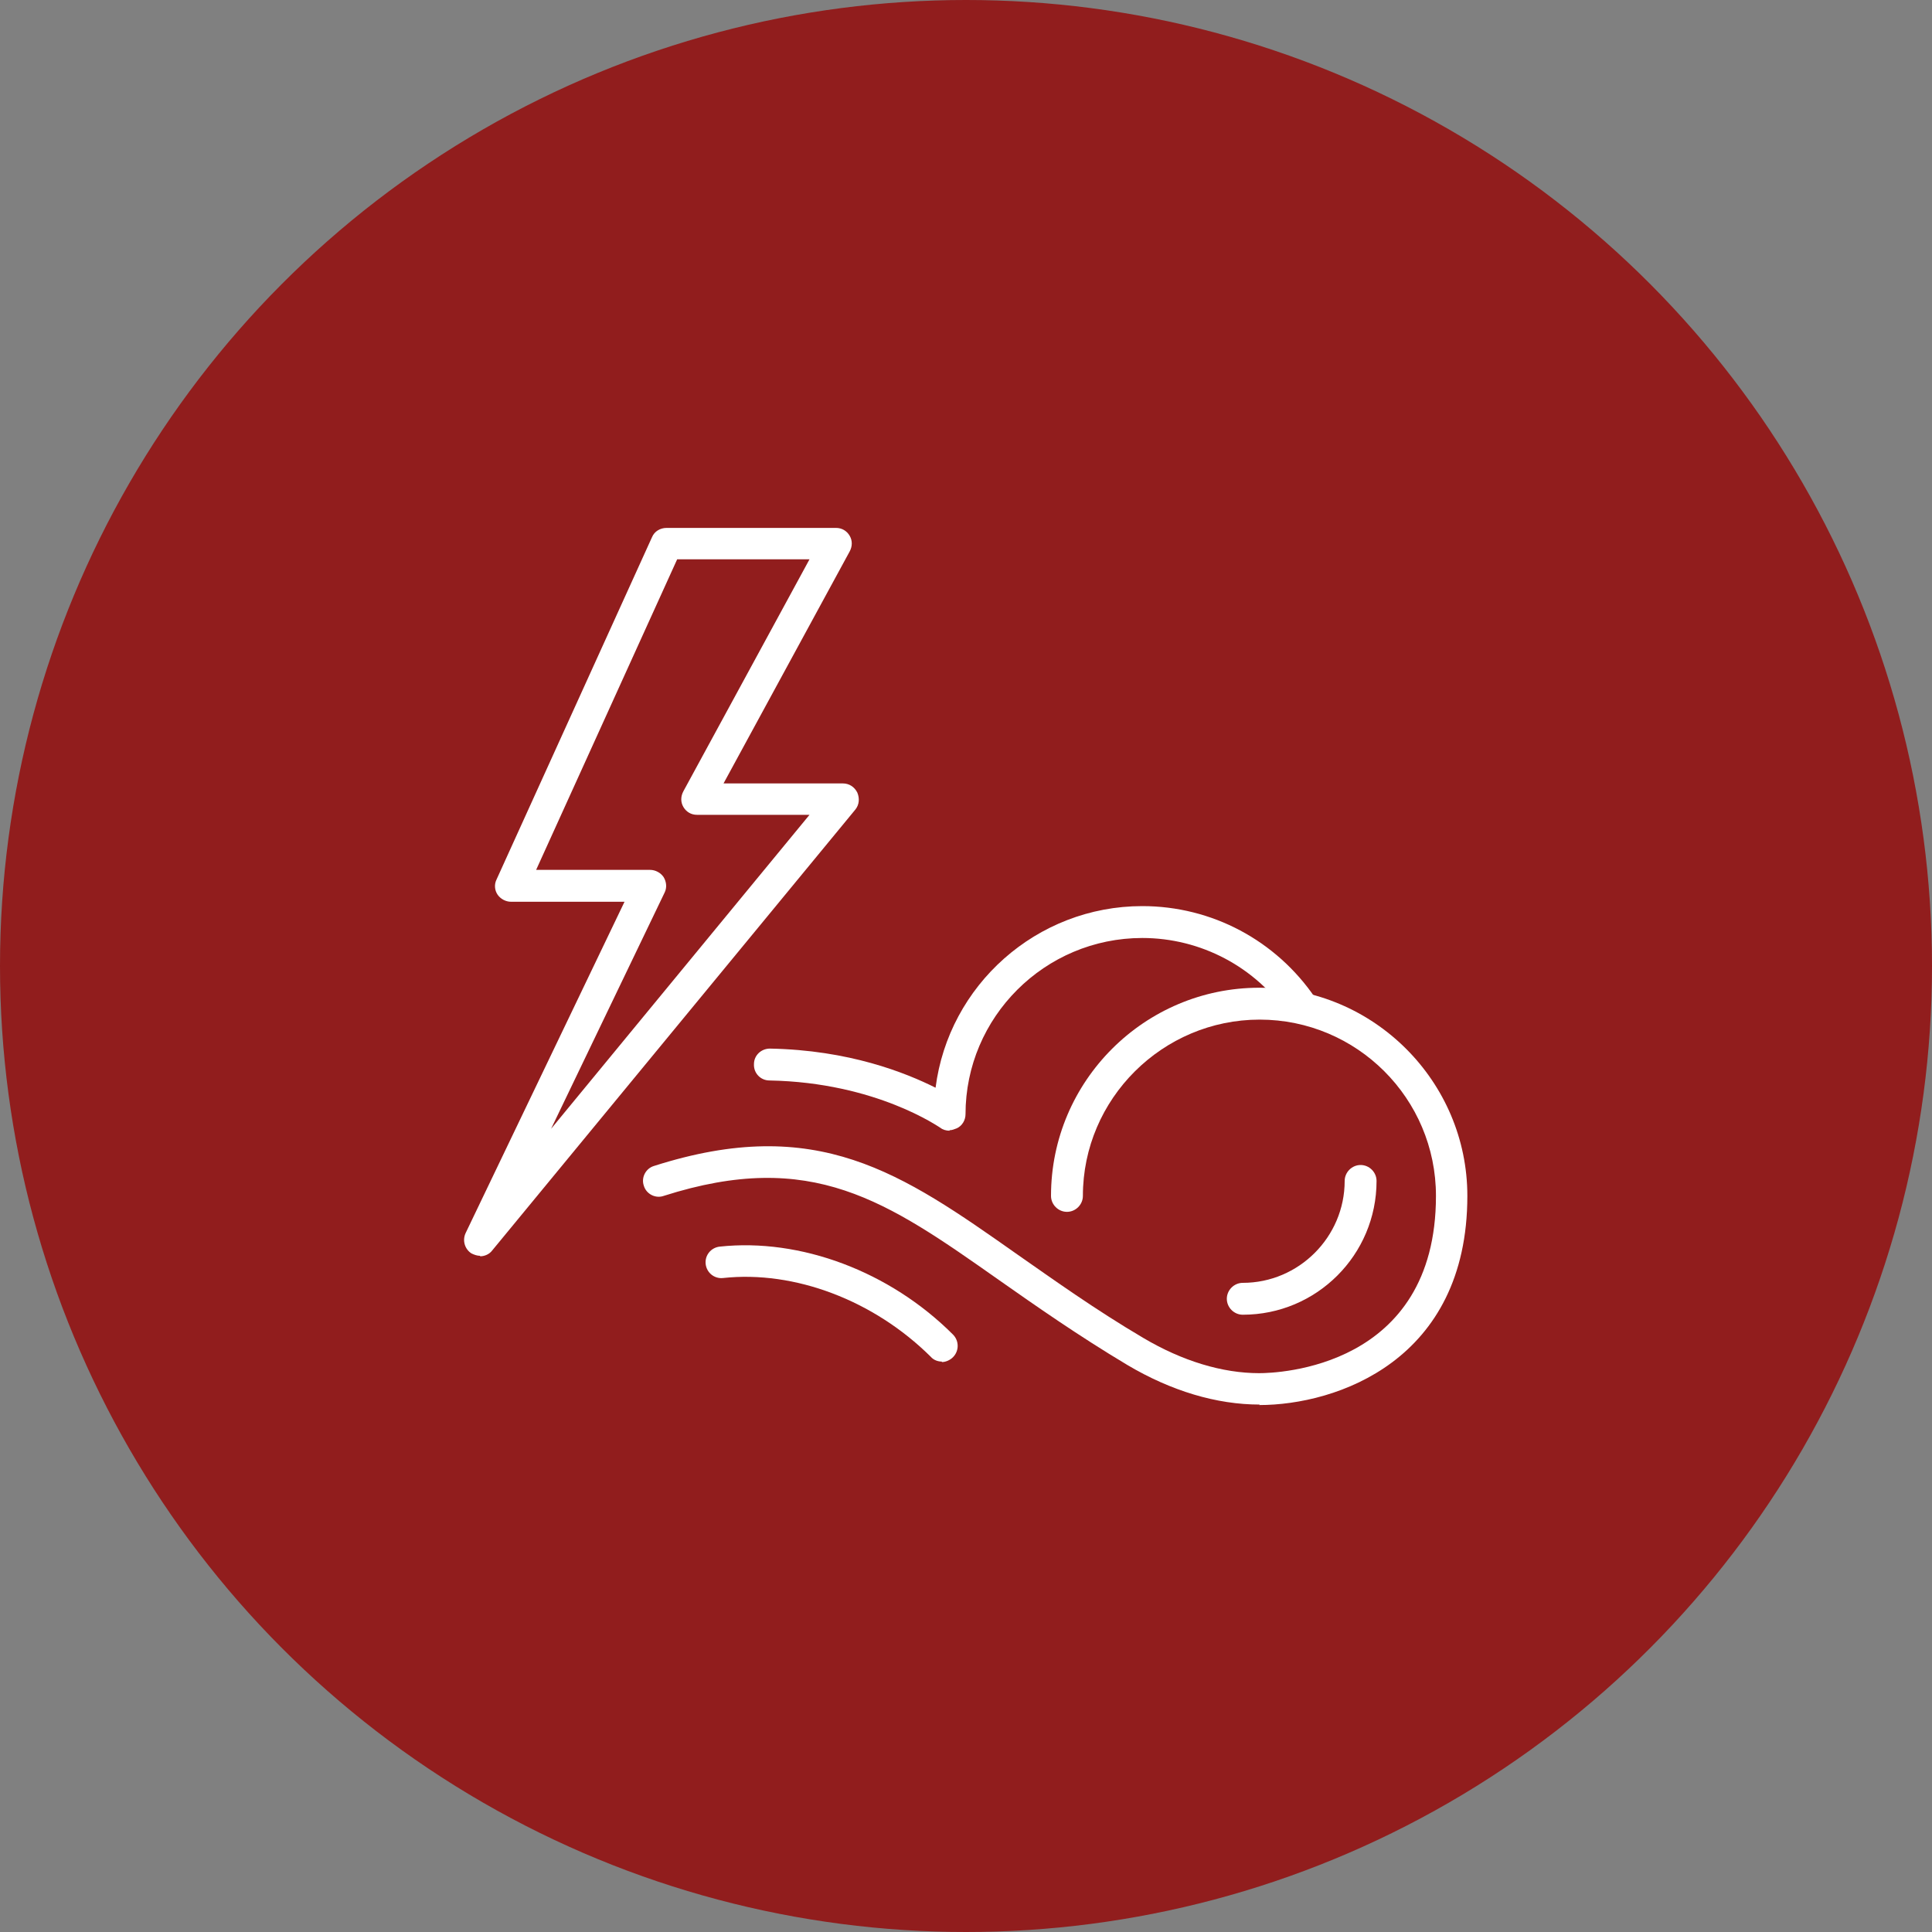 <?xml version="1.0" encoding="UTF-8"?> <svg xmlns="http://www.w3.org/2000/svg" id="Layer_1" viewBox="0 0 40 40"><rect x="0" y="0" width="40" height="40" fill="#808080" stroke="none"/><defs><style>.cls-1{fill:#911d1d;}.cls-2{fill:#fff;}</style></defs><circle class="cls-1" cx="20" cy="20" r="20"></circle><path class="cls-2" d="M19.5,28.19c-.08,0-.17-.03-.23-.1-1.18-1.17-2.82-1.79-4.3-1.63-.18.02-.34-.11-.36-.29-.02-.18.11-.34.29-.36,1.67-.18,3.52.51,4.83,1.82.13.13.13.34,0,.47-.06.06-.15.1-.23.1Z"></path><path class="cls-2" d="M25.73,27.22c-.18,0-.33-.15-.33-.33s.15-.33.33-.33c1.16,0,2.11-.95,2.11-2.11,0-.18.15-.33.33-.33s.33.15.33.33c0,1.53-1.24,2.77-2.77,2.77Z"></path><path class="cls-2" d="M19.66,23.41c-.07,0-.14-.02-.19-.06-.01,0-1.32-.94-3.54-.98-.18,0-.33-.15-.32-.34,0-.18.15-.32.33-.32,0,0,0,0,0,0,1.64.03,2.81.5,3.43.81.27-2.12,2.09-3.76,4.28-3.76,1.44,0,2.77.71,3.58,1.9.1.15.06.36-.09.46-.15.1-.36.06-.46-.09-.68-1.01-1.82-1.61-3.03-1.61-2.02,0-3.66,1.64-3.66,3.65,0,.12-.07.24-.18.29-.05.02-.1.04-.15.04Z"></path><path class="cls-2" d="M26.08,29.08c-.89,0-1.83-.28-2.74-.82-1.02-.61-1.89-1.22-2.66-1.76-2.33-1.64-3.87-2.72-6.94-1.74-.17.06-.36-.04-.41-.21-.06-.17.04-.36.21-.41,3.38-1.08,5.12.14,7.52,1.83.76.53,1.61,1.14,2.61,1.73.81.48,1.64.73,2.4.73.37,0,3.66-.1,3.66-3.67,0-2.02-1.64-3.65-3.65-3.65s-3.66,1.64-3.66,3.65c0,.18-.15.33-.33.33s-.33-.15-.33-.33c0-2.38,1.94-4.31,4.31-4.31s4.31,1.94,4.31,4.31c0,3.41-2.71,4.33-4.31,4.33Z"></path><path class="cls-2" d="M9.94,26c-.06,0-.12-.02-.18-.05-.14-.09-.19-.27-.12-.42l3.29-6.86h-2.35c-.11,0-.22-.06-.28-.15s-.07-.21-.02-.31l3.22-7.09c.05-.12.17-.19.3-.19h3.51c.12,0,.22.06.28.16.06.1.06.22,0,.33l-2.61,4.8h2.47c.13,0,.24.07.3.19.05.12.04.25-.04.35l-7.52,9.13c-.06.08-.16.12-.25.12ZM11.1,18.01h2.36c.11,0,.22.06.28.15.06.1.07.22.02.32l-2.35,4.89,5.35-6.5h-2.33c-.12,0-.22-.06-.28-.16-.06-.1-.06-.22,0-.33l2.61-4.8h-2.74l-2.92,6.43Z"></path></svg> 